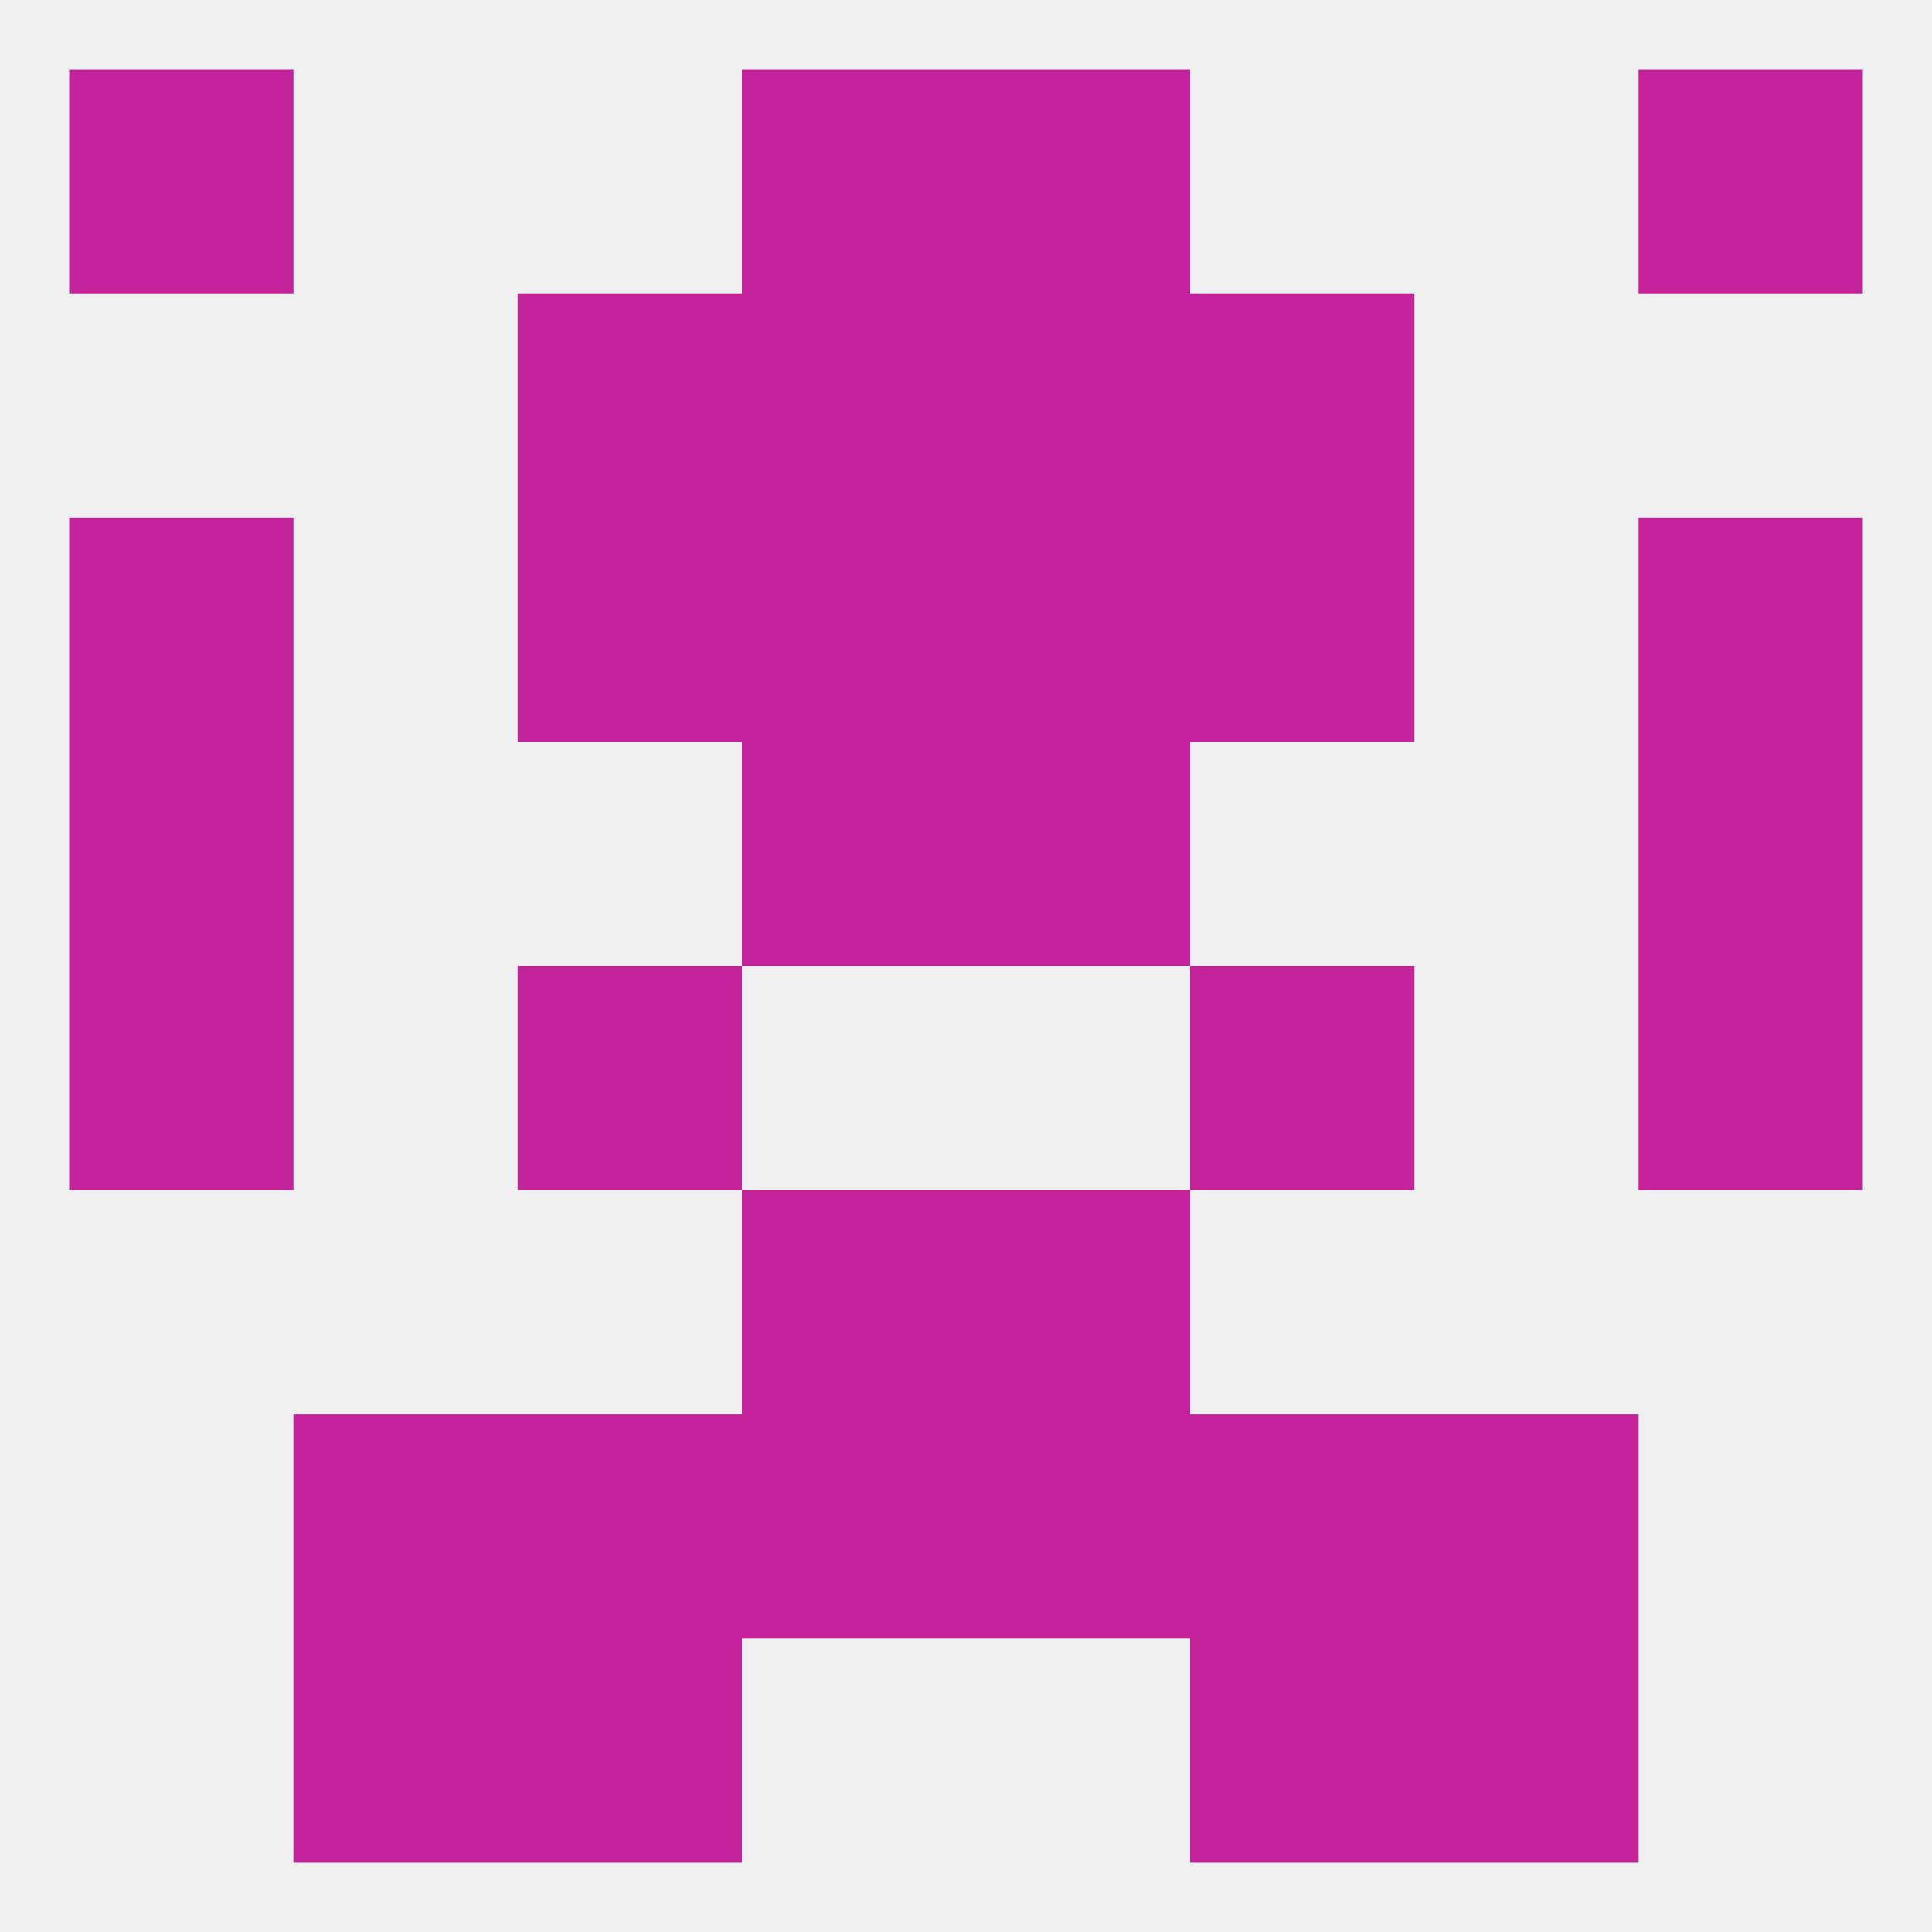 
<!--   <?xml version="1.0"?> -->
<svg version="1.1" baseprofile="full" xmlns="http://www.w3.org/2000/svg" xmlns:xlink="http://www.w3.org/1999/xlink" xmlns:ev="http://www.w3.org/2001/xml-events" width="250" height="250" viewBox="0 0 250 250" >
	<rect width="100%" height="100%" fill="rgba(240,240,240,255)"/>

	<rect x="212" y="96" width="29" height="29" fill="rgba(195,34,154,255)"/>
	<rect x="96" y="96" width="29" height="29" fill="rgba(195,34,154,255)"/>
	<rect x="125" y="96" width="29" height="29" fill="rgba(195,34,154,255)"/>
	<rect x="9" y="96" width="29" height="29" fill="rgba(195,34,154,255)"/>
	<rect x="154" y="67" width="29" height="29" fill="rgba(195,34,154,255)"/>
	<rect x="96" y="67" width="29" height="29" fill="rgba(195,34,154,255)"/>
	<rect x="125" y="67" width="29" height="29" fill="rgba(195,34,154,255)"/>
	<rect x="9" y="67" width="29" height="29" fill="rgba(195,34,154,255)"/>
	<rect x="212" y="67" width="29" height="29" fill="rgba(195,34,154,255)"/>
	<rect x="67" y="67" width="29" height="29" fill="rgba(195,34,154,255)"/>
	<rect x="96" y="38" width="29" height="29" fill="rgba(195,34,154,255)"/>
	<rect x="125" y="38" width="29" height="29" fill="rgba(195,34,154,255)"/>
	<rect x="67" y="38" width="29" height="29" fill="rgba(195,34,154,255)"/>
	<rect x="154" y="38" width="29" height="29" fill="rgba(195,34,154,255)"/>
	<rect x="96" y="154" width="29" height="29" fill="rgba(195,34,154,255)"/>
	<rect x="125" y="154" width="29" height="29" fill="rgba(195,34,154,255)"/>
	<rect x="125" y="183" width="29" height="29" fill="rgba(195,34,154,255)"/>
	<rect x="67" y="183" width="29" height="29" fill="rgba(195,34,154,255)"/>
	<rect x="154" y="183" width="29" height="29" fill="rgba(195,34,154,255)"/>
	<rect x="38" y="183" width="29" height="29" fill="rgba(195,34,154,255)"/>
	<rect x="183" y="183" width="29" height="29" fill="rgba(195,34,154,255)"/>
	<rect x="96" y="183" width="29" height="29" fill="rgba(195,34,154,255)"/>
	<rect x="38" y="212" width="29" height="29" fill="rgba(195,34,154,255)"/>
	<rect x="183" y="212" width="29" height="29" fill="rgba(195,34,154,255)"/>
	<rect x="67" y="212" width="29" height="29" fill="rgba(195,34,154,255)"/>
	<rect x="154" y="212" width="29" height="29" fill="rgba(195,34,154,255)"/>
	<rect x="125" y="9" width="29" height="29" fill="rgba(195,34,154,255)"/>
	<rect x="9" y="9" width="29" height="29" fill="rgba(195,34,154,255)"/>
	<rect x="212" y="9" width="29" height="29" fill="rgba(195,34,154,255)"/>
	<rect x="96" y="9" width="29" height="29" fill="rgba(195,34,154,255)"/>
	<rect x="212" y="125" width="29" height="29" fill="rgba(195,34,154,255)"/>
	<rect x="67" y="125" width="29" height="29" fill="rgba(195,34,154,255)"/>
	<rect x="154" y="125" width="29" height="29" fill="rgba(195,34,154,255)"/>
	<rect x="9" y="125" width="29" height="29" fill="rgba(195,34,154,255)"/>
</svg>